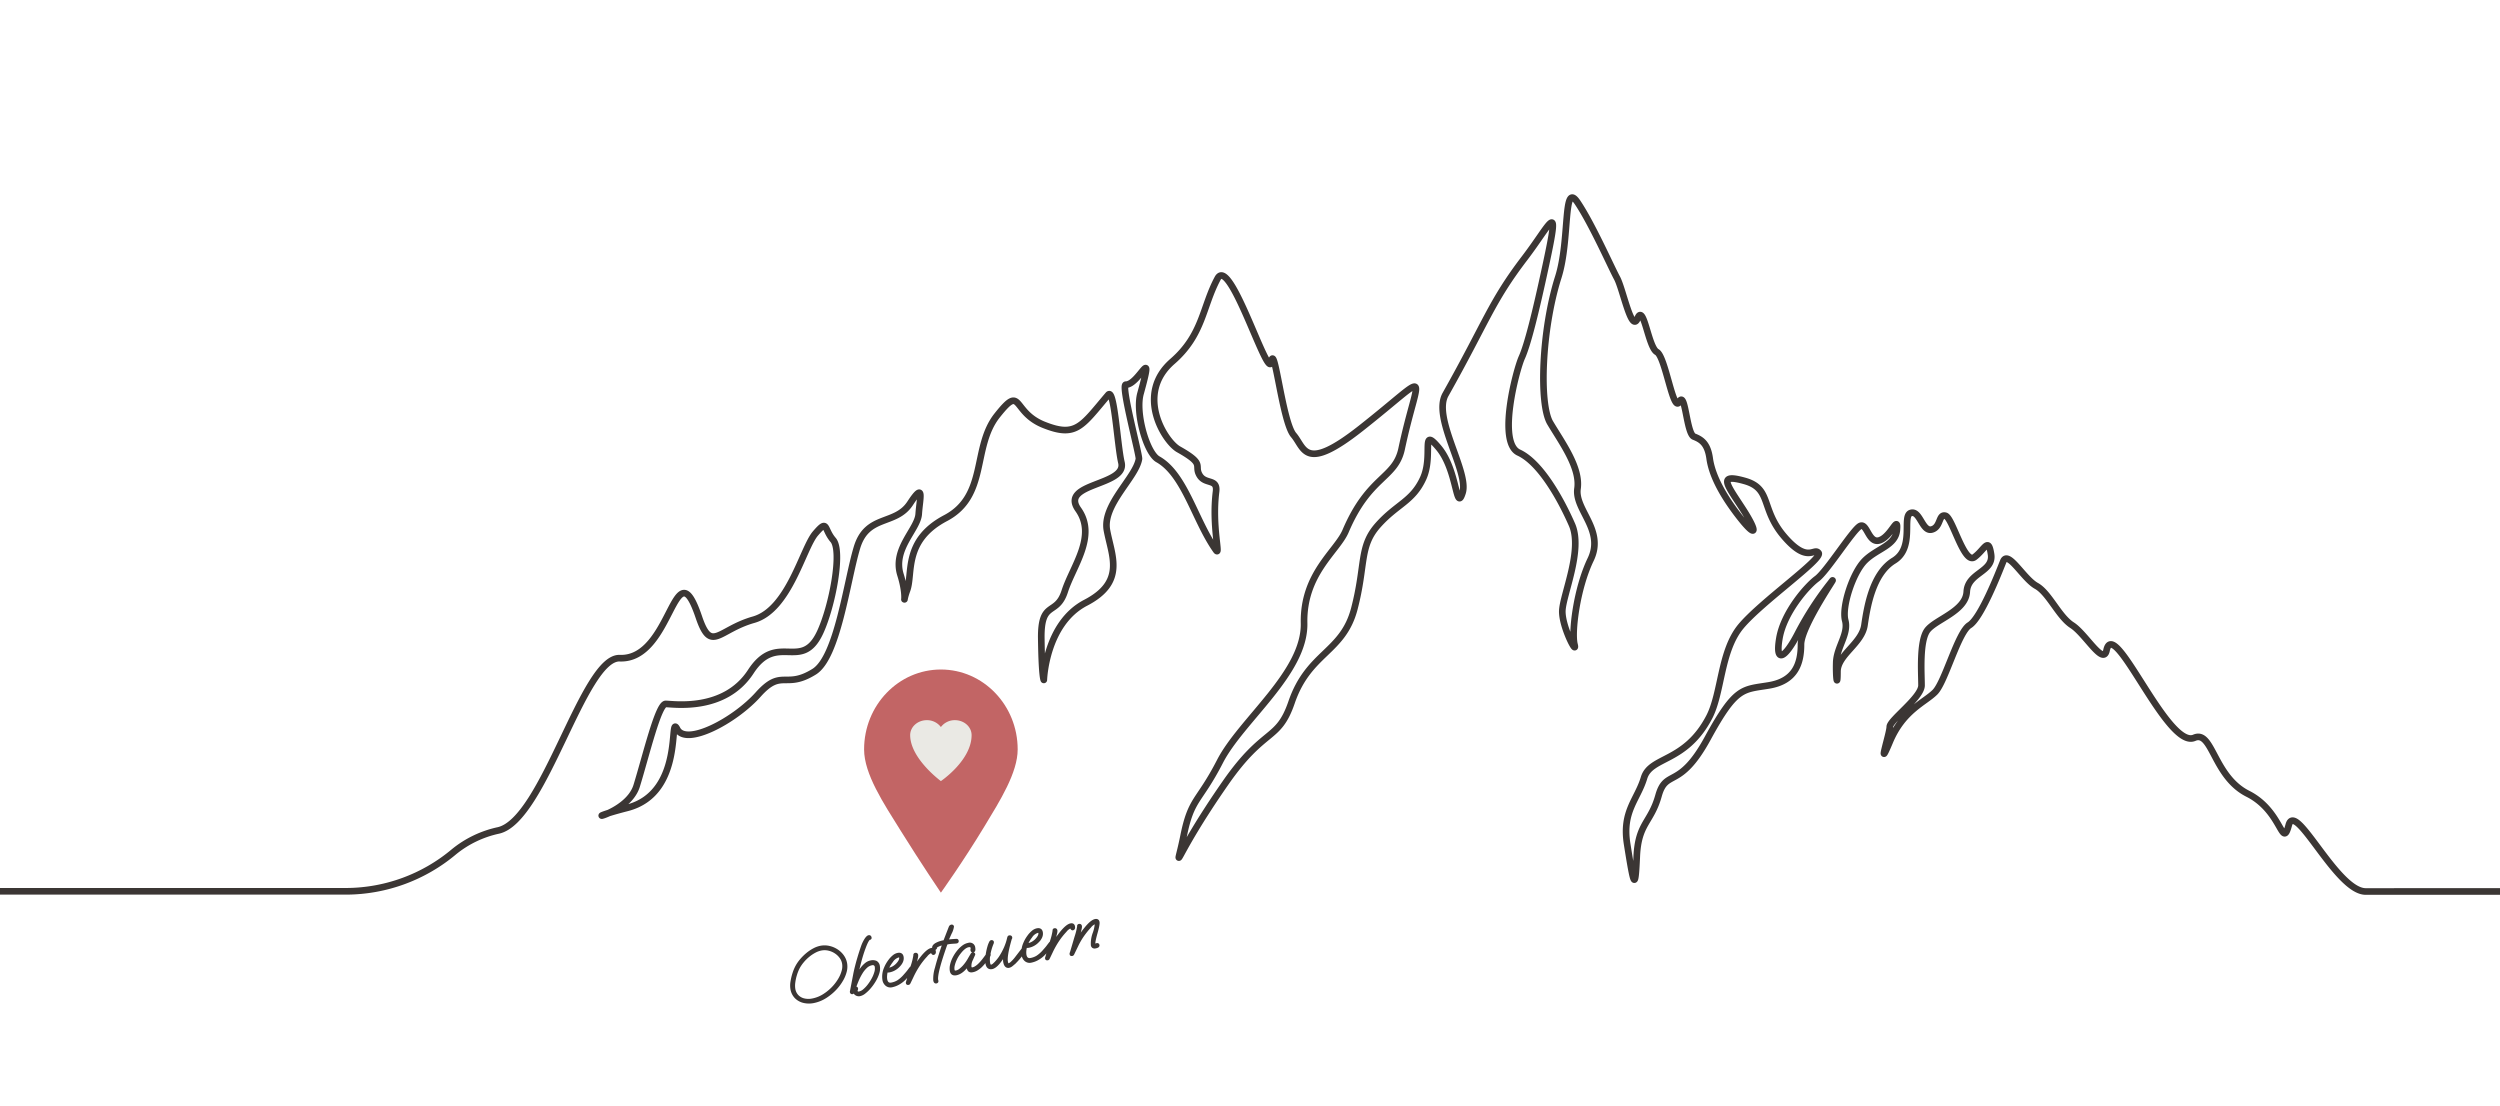 <?xml version="1.0" encoding="UTF-8"?> <svg xmlns="http://www.w3.org/2000/svg" xmlns:xlink="http://www.w3.org/1999/xlink" width="1130" height="500" viewBox="0 0 1130 500"><defs><clipPath id="clip-path"><rect id="Rechteck_819" data-name="Rechteck 819" width="1130" height="500" transform="translate(0 5040)" fill="none"></rect></clipPath></defs><g id="Gruppe_maskieren_5" data-name="Gruppe maskieren 5" transform="translate(0 -5040)" clip-path="url(#clip-path)"><g id="Gruppe_2119" data-name="Gruppe 2119"><g id="Bergsilhouette" transform="translate(-292.382 5129.324)"><path id="Pfad_174" data-name="Pfad 174" d="M-75.5-1135.564H373.422a76.1,76.1,0,0,0,48.563-17.8,47.709,47.709,0,0,1,20.185-9.722c20.664-4.635,38.371-78.494,54.84-77.854,23.844.927,24.639-51.4,35.765-18.537,5.552,16.391,8.734,5.679,24.756,1.142s22.2-32.294,27.923-38.966,3.662-2.134,8.009,2.935-.434,30.065-5.917,41.814c-8.426,18.061-19.411-.6-31.313,17.705s-35.095,14.589-38.451,14.589-8.851,23.131-13.122,37.01-30.519,16.726-4.273,9.965S519-1216.7,522.971-1208.872s25.938-3.711,36.619-15.658,12.208-2.134,25.329-10.318c10.536-6.572,14.725-40.836,19.3-56.05s17.395-9.874,24.032-20.017,4.349-2.134,3.891,4.8-11.9,15.747-8.238,27.49.229,14.413,2.975,6.94-1.832-22.42,17.395-32.561,11.9-32.027,23.345-46.441,6.408-1.6,21.057,4.27,17.071.636,29.122-13.562c2.741-3.231,4.122,22.872,5.969,30.609,2.541,10.64-28.072,9.109-19.526,21.209s-2.443,25.62-6.1,37.01-10.832,3.736-10.6,21.316,1.143,18.718,1.143,18.718.763-25.444,18.921-34.875,11.748-21.174,9.612-32.74,13.122-23.842,14.466-32.262c.283-1.767-8.318-33.573-5.921-33.573,6.026,0,13.045-19.247,6.637,4-2.426,8.8,2.757,26.854,7.873,29.737,12.15,6.85,16.752,27.65,26.262,41.1,2.135,3.018-1.962-10.692,0-26.48.763-6.133-4.908-3.007-7.486-7.518s2.763-4.761-9.448-11.613c-6.25-3.5-19.774-24.965-2.782-39.726,13.88-12.06,13.558-24.737,20.446-37.544,5.645-10.5,22.887,46.8,24.261,37.723s5.034,27.222,10.07,33.1,4.852,17.08,30.364-3.024c33.417-26.335,26.093-26.69,18.463,9.251-2.878,13.563-14.649,12.1-25.33,37.188-3.889,9.136-19.225,19.218-18.767,41.636s-28.381,43.771-38,62.455-12.969,16.37-16.478,33.808c-3.662,18.2-5.466,11.046,18.944-24.049,17.678-25.416,23.78-18.655,29.883-36.45,7.762-22.624,23.194-22.417,28.381-42.346s2.135-28.115,10.681-37.722,15.564-10.675,20.37-21.085-1.372-24.02,7.1-13.879,7.782,29.626,10.757,20.284-13.664-33.786-7.706-44.394c18.692-33.271,20.655-41.819,35.705-61.562,12.208-16.016,16.175-27.435,9.765,2.491-4.962,23.17-8.467,36.743-10.984,42.347s-11.215,38.434-1.374,42.971,19,21.085,24.032,32.562-4.12,31.76-4.349,38.966,6.866,20.551,5.494,15.215.914-25.089,7.324-38.434-7.324-22.418-5.952-32.027-7.324-21.174-12.358-29.715-3.867-42.084,3.662-65.835c5.354-16.889,2.04-43.727,8.68-33.851s15.123,29.136,17.869,34.207,6.561,25.178,9.309,18.239,4.805,13.078,8.7,15.213,7.4,27.846,10.147,22.51,3.2,14.412,6.637,15.746,6.179,3.2,7.1,9.874,4.807,15.215,13.047,25.89,8.925,7.74,1.83-3.2-11.444-16.013.916-12.545,7.1,12.545,17.853,25.089,13.5,4.8,15.563,7.473-25.633,21.886-35.018,33.1-8.64,30.089-14.419,41.13c-10.834,20.7-26.473,17.585-29.448,27.462s-9.987,15.047-7.63,29.893c3.052,19.216,3.662,21.35,4.347,5.662.663-15.165,6.41-15.271,9.843-27.548s9.383-2.4,22.2-25.89,15.794-21.973,27.7-23.955,14.494-9.939,14.494-18.48,18.005-33.986,13.582-28.113a144.24,144.24,0,0,0-15.106,23.309c-5.8,11.209-10.223,13.524-8.24,1.956s12.36-23.486,16.937-26.867,16.328-22.242,19.532-23.842,3.815,8.363,9,6.4,8.24-11.743,7.63-4.627-9,8.363-14.5,13.879-10.476,20.877-8.849,27.045-3.865,11.982-4.07,18.979.56,11.8.56,4.154,10.986-12.633,12.206-21,3.662-23.309,13.274-29.181,3.509-20.106,7.63-21.53,5.189,8.541,9.462,7.473,3.052-7.116,6.256-6.226,8.391,22.24,13.122,18.682,6.256-9.251,7.477-1.244-10.528,8.185-10.986,16.9-13.885,12.458-17.7,17.26-2.746,19.574-2.746,25.065-14.343,15.681-14.343,18.708-5.95,20.994,0,6.761,15.868-17.795,20.446-22.421,10.376-27.045,15.565-30.247,13.122-23.487,15.257-28.825,9.156,7.829,14.954,11.031,10.07,13.88,16.173,17.794,14.1,18.378,15.564,11.387c3.357-16.014,27.443,44.782,39.672,39.5,8.24-3.558,8.632,17.473,24.2,25.3s15.446,25.538,18.5,14.15,21.6,30.026,34.775,30.026l263.835-.084" transform="translate(75.5 1449.112)" fill="none" stroke="#3b3634" stroke-linecap="round" stroke-linejoin="round" stroke-width="3"></path></g><g id="Marker_Obertauern" data-name="Marker Obertauern"><path id="Pfad_31469" data-name="Pfad 31469" d="M46.855,32.505a10.251,10.251,0,0,1-4.112-.84,7.507,7.507,0,0,1-3.167-2.538,7.08,7.08,0,0,1-1.225-4.253,9.9,9.9,0,0,1,.595-3.1,23.97,23.97,0,0,1,1.505-3.5,18.522,18.522,0,0,1,1.89-2.958,17.378,17.378,0,0,1,2.573-2.59,21.735,21.735,0,0,1,3.167-2.17,17.991,17.991,0,0,1,3.4-1.487A10.8,10.8,0,0,1,54.73,8.53a9.437,9.437,0,0,1,3.658.735,10.65,10.65,0,0,1,3.167,2.03,9.962,9.962,0,0,1,2.222,2.993,8.124,8.124,0,0,1,.823,3.587,8.7,8.7,0,0,1-.805,3.6,14.993,14.993,0,0,1-2.118,3.378,21.619,21.619,0,0,1-2.923,2.923A22.955,22.955,0,0,1,53.1,31.192a15.809,15.809,0,0,1-6.212,1.313Zm-.21-1.155a14.707,14.707,0,0,0,5.862-1.243A21.737,21.737,0,0,0,57.74,26.94a20.36,20.36,0,0,0,2.8-2.783,14.658,14.658,0,0,0,2.03-3.185,7.746,7.746,0,0,0,.77-3.272,6.646,6.646,0,0,0-.717-3.01A8.88,8.88,0,0,0,60.7,12.135a9.316,9.316,0,0,0-2.747-1.767,8.14,8.14,0,0,0-3.185-.647,10.092,10.092,0,0,0-3.1.525,17.2,17.2,0,0,0-3.2,1.417,19.189,19.189,0,0,0-2.958,2.065,16.467,16.467,0,0,0-2.362,2.432,18.575,18.575,0,0,0-1.75,2.835,20.572,20.572,0,0,0-1.347,3.29,9.936,9.936,0,0,0-.507,2.87,5.86,5.86,0,0,0,.928,3.342,5.96,5.96,0,0,0,2.537,2.118A8.67,8.67,0,0,0,46.645,31.35Zm21.63,1.715a2.313,2.313,0,0,1-1.627-.595A2,2,0,0,1,66,30.93a1.811,1.811,0,0,1,.035-.455q-.49,1.12-.91,1.12-.56,0-.56-.665l2.73-7.14q.63-1.68,1.435-3.483t1.628-3.465q.822-1.662,1.54-3.01T73.07,11.68a15.7,15.7,0,0,1,2.152-2.993Q76.255,7.62,76.85,7.62q.665,0,.665.735a.371.371,0,0,1-.42.42q-.91,0-3.115,3.815-.7,1.19-1.312,2.362T71.5,17.28q-.77,1.645-1.61,3.535t-1.75,3.99a21.844,21.844,0,0,1,2.555-3.08,12.173,12.173,0,0,1,2.538-1.978,5.209,5.209,0,0,1,2.607-.753,3.868,3.868,0,0,1,2.275.6,2.576,2.576,0,0,1,.84,2.24,6.407,6.407,0,0,1-.787,2.905,15.869,15.869,0,0,1-2.03,3.01,21.631,21.631,0,0,1-2.695,2.678,16.391,16.391,0,0,1-2.818,1.925A5.244,5.244,0,0,1,68.275,33.065Zm-.1-1.155a4.741,4.741,0,0,0,2.31-.718A14.054,14.054,0,0,0,73,29.32a20.393,20.393,0,0,0,2.31-2.5,14.729,14.729,0,0,0,1.68-2.66,5.5,5.5,0,0,0,.63-2.327,1.392,1.392,0,0,0-1.575-1.575,5.052,5.052,0,0,0-2.73.84,12.162,12.162,0,0,0-2.573,2.24,25.336,25.336,0,0,0-2.327,3.08q-1.085,1.68-2,3.395a.884.884,0,0,1,.6-.315q.49,0,.49.455a.8.8,0,0,1-.175.455,2.288,2.288,0,0,0-.14.245.975.975,0,0,0-.07.42Q67.12,31.91,68.17,31.91Zm14.98-.28a2.837,2.837,0,0,1-2.31-1.015A3.769,3.769,0,0,1,80,28.13a9.7,9.7,0,0,1,1.68-5.18A12.994,12.994,0,0,1,82.73,21.5a15.957,15.957,0,0,1,1.295-1.382,11.27,11.27,0,0,1,2.205-1.68,4.485,4.485,0,0,1,2.24-.665q1.785,0,1.785,1.68,0,2.1-2.45,3.815a7.98,7.98,0,0,1-4.48,1.54,3.96,3.96,0,0,1-.683-.052,5.394,5.394,0,0,1-.542-.122,8.363,8.363,0,0,0-.63,1.715,7.215,7.215,0,0,0-.28,1.82q0,2.31,2.03,2.31a8.442,8.442,0,0,0,3.115-.578,14.566,14.566,0,0,0,3.5-2.187q1.26-.98,1.89-1.575t1.365-1.26a.71.71,0,0,1,.385-.14.675.675,0,0,1,.35.1.344.344,0,0,1,.175.315q0,.385-.7,1.085-.6.56-1.26,1.173t-2.1,1.7a12.454,12.454,0,0,1-3.36,1.855A10.013,10.013,0,0,1,83.15,31.63Zm-.035-7.945a6.5,6.5,0,0,0,2.135-.35,7.267,7.267,0,0,0,1.925-1.015q2.03-1.505,2.03-2.835,0-.6-.735-.6A5.219,5.219,0,0,0,85.215,20.6a17.631,17.631,0,0,0-1.488,1.522,11.777,11.777,0,0,0-1.067,1.488A1.431,1.431,0,0,0,83.115,23.685Zm7.63,8.19q-.56,0-.56-.455a.827.827,0,0,1,.122-.42q.122-.21.192-.35l3.185-6.44a28.255,28.255,0,0,0,2.03-4.585.433.433,0,0,1,.49-.49.588.588,0,0,1,.665.665,3.439,3.439,0,0,1-.315,1.12q-.315.77-.805,1.785-.84,1.82-1.4,2.8,1.05-1.225,2.135-2.31T98.69,21.13q3.325-2.905,5.11-2.905,1.225,0,1.225,1.155,0,1.12-.735,1.12-.35,0-.525-.6a.478.478,0,0,0-.49-.42,5.556,5.556,0,0,0-2.31,1.295,33.225,33.225,0,0,0-3.8,3.325A40.779,40.779,0,0,0,93.125,29l-1.75,2.45a3.629,3.629,0,0,1-.262.3A.5.5,0,0,1,90.745,31.875Zm12.5,1.54q-.665,0-.665-1.05a16.149,16.149,0,0,1,1.732-5.39q1.732-3.85,5.162-10.08a9.135,9.135,0,0,0-2.5.333q-1.173.332-1.243.822a.567.567,0,0,1-.158.263.573.573,0,0,1-.927-.437q0-.91,1.435-1.505a10.841,10.841,0,0,1,4.025-.595l2.415-3.99q.245-.385.525-.857t.63-1.033a.991.991,0,0,1,.805-.49.533.533,0,0,1,.42.157.5.5,0,0,1,.14.333,8.893,8.893,0,0,1-1.54,2.8q-1.925,2.835-2.065,3.08.525,0,1.575.088t2.485.262q.525.035.525.525,0,.56-.63.56-.245,0-.98-.087t-1.575-.158a10.342,10.342,0,0,0-1.435-.035l-.525.035q-7.1,12.495-7.07,15.54l.035.28v.07Q103.835,33.415,103.24,33.415Zm9.485-2.065q-2.03,0-2.03-1.925a7.012,7.012,0,0,1,.613-2.712,13.127,13.127,0,0,1,1.662-2.835,17.154,17.154,0,0,1,2.345-2.52,12.555,12.555,0,0,1,2.66-1.82,5.865,5.865,0,0,1,2.625-.683,1.965,1.965,0,0,1,2.24,2.2q0,1.435-.7,1.435-.63,0-.63-.595a1.2,1.2,0,0,1,.122-.508,1.349,1.349,0,0,0,.123-.578q0-.98-1.33-.98-2.135,0-5.355,3.255a14.464,14.464,0,0,0-1.5,1.89,13.124,13.124,0,0,0-1.207,2.188,5.3,5.3,0,0,0-.473,2.083q0,.945,1.05.945a4.1,4.1,0,0,0,1.942-.56,13.385,13.385,0,0,0,1.8-1.155,18.2,18.2,0,0,0,3.15-3.15q.245-.28.63-.735t.875-1.015a.573.573,0,0,1,.42-.175.5.5,0,0,1,.56.56l-1.33,1.995a6.262,6.262,0,0,0-1.33,3.22q0,.91.875.91a4.032,4.032,0,0,0,1.61-.385,8.857,8.857,0,0,0,1.435-.77A19.742,19.742,0,0,0,125.92,27.1q1.225-1.1,2.345-2.222a.57.57,0,0,1,.42-.14q.525,0,.525.42a1.35,1.35,0,0,1-.49.875q-1.4,1.4-2.52,2.4a15.74,15.74,0,0,1-2.135,1.628,15.581,15.581,0,0,1-1.645.805,5.64,5.64,0,0,1-2.24.42q-1.715,0-1.715-1.82a3.252,3.252,0,0,1,.175-1.155Q115.455,31.35,112.725,31.35Zm24.15.84q-1.715,0-1.715-2.485a10.494,10.494,0,0,1,.63-3.22q-4.235,4.935-6.65,4.935-2,0-2-2.415a9.883,9.883,0,0,1,.3-2.187,21.761,21.761,0,0,1,.805-2.643,25.874,25.874,0,0,1,1.1-2.555,10.656,10.656,0,0,1,1.19-1.925.663.663,0,0,1,.525-.245.607.607,0,0,1,.35.122.419.419,0,0,1,.175.367,1.265,1.265,0,0,1-.245.6,24.268,24.268,0,0,0-2.24,4.515,11,11,0,0,0-.84,3.815q0,1.505.77,1.505a2.731,2.731,0,0,0,1.3-.49,13.772,13.772,0,0,0,1.662-1.207q.858-.718,1.488-1.347a30.029,30.029,0,0,0,3.15-3.955q.63-.98,1.138-1.908a19.871,19.871,0,0,0,.927-1.942,4.977,4.977,0,0,1,.3-.577.407.407,0,0,1,.368-.193q.735,0,.735.56a.516.516,0,0,1-.245.49q-3.57,7.245-3.57,9.975a2.666,2.666,0,0,0,.14,1.033.5.5,0,0,0,.49.3,3.491,3.491,0,0,0,1.523-.63,16.226,16.226,0,0,0,2.432-1.925l3.675-3.36a.783.783,0,0,1,.525-.28q.56,0,.56.525,0,.455-2.205,2.45-.945.875-1.68,1.47t-1.365,1.05a18.662,18.662,0,0,1-2.1,1.313A3.405,3.405,0,0,1,136.875,32.19Zm10.15-.56a2.837,2.837,0,0,1-2.31-1.015,3.769,3.769,0,0,1-.84-2.485,9.7,9.7,0,0,1,1.68-5.18,13,13,0,0,1,1.05-1.452,15.956,15.956,0,0,1,1.3-1.382,11.27,11.27,0,0,1,2.2-1.68,4.485,4.485,0,0,1,2.24-.665q1.785,0,1.785,1.68,0,2.1-2.45,3.815a7.98,7.98,0,0,1-4.48,1.54,3.96,3.96,0,0,1-.682-.052,5.394,5.394,0,0,1-.542-.122,8.363,8.363,0,0,0-.63,1.715,7.216,7.216,0,0,0-.28,1.82q0,2.31,2.03,2.31a8.442,8.442,0,0,0,3.115-.578,14.566,14.566,0,0,0,3.5-2.187q1.26-.98,1.89-1.575t1.365-1.26a.71.71,0,0,1,.385-.14.675.675,0,0,1,.35.1.344.344,0,0,1,.175.315q0,.385-.7,1.085-.6.56-1.26,1.173t-2.1,1.7a12.454,12.454,0,0,1-3.36,1.855A10.013,10.013,0,0,1,147.025,31.63Zm-.035-7.945a6.5,6.5,0,0,0,2.135-.35,7.268,7.268,0,0,0,1.925-1.015q2.03-1.505,2.03-2.835,0-.6-.735-.6A5.219,5.219,0,0,0,149.09,20.6a17.63,17.63,0,0,0-1.487,1.522,11.779,11.779,0,0,0-1.068,1.488A1.431,1.431,0,0,0,146.99,23.685Zm7.63,8.19q-.56,0-.56-.455a.827.827,0,0,1,.122-.42q.122-.21.193-.35l3.185-6.44a28.255,28.255,0,0,0,2.03-4.585.433.433,0,0,1,.49-.49.588.588,0,0,1,.665.665,3.439,3.439,0,0,1-.315,1.12q-.315.77-.8,1.785-.84,1.82-1.4,2.8,1.05-1.225,2.135-2.31t2.2-2.065q3.325-2.905,5.11-2.905,1.225,0,1.225,1.155,0,1.12-.735,1.12-.35,0-.525-.6a.478.478,0,0,0-.49-.42,5.556,5.556,0,0,0-2.31,1.295,33.226,33.226,0,0,0-3.8,3.325A40.779,40.779,0,0,0,157,29l-1.75,2.45a3.628,3.628,0,0,1-.263.3A.5.5,0,0,1,154.62,31.875Zm11.235,0q-.56,0-.56-.455a.984.984,0,0,1,.14-.437q.14-.263.245-.437l3.15-6.335a28.255,28.255,0,0,0,2.03-4.585.433.433,0,0,1,.49-.49q.665,0,.665.7a3.939,3.939,0,0,1-.315,1.05q-.315.8-.805,1.82-.84,1.82-1.4,2.8,1.05-1.225,2.135-2.31t2.205-2.065q3.325-2.905,5.11-2.905,1.225,0,1.225,1.155,0,1.05-1.785,4.725-1.785,3.71-1.785,4.69,0,.455.315.455a1.067,1.067,0,0,0,.333-.087,1.305,1.305,0,0,1,.473-.087q.6,0,.6.56,0,.7-1.505.7A1.345,1.345,0,0,1,175.8,30a1.244,1.244,0,0,1-.315-.892A13.165,13.165,0,0,1,177.2,24a16.019,16.019,0,0,0,1.715-4.1q0-.42-.315-.42a5.255,5.255,0,0,0-2.485,1.295A38.049,38.049,0,0,0,172.4,24a31.576,31.576,0,0,0-3.535,4.165l-2.45,3.395A.644.644,0,0,1,165.855,31.875Z" transform="matrix(0.985, -0.174, 0.174, 0.985, 315.651, 5469.078)" fill="#3b3634" stroke="#3b3634" stroke-width="1"></path><g id="Gruppe_41" data-name="Gruppe 41" transform="translate(-183.237 2619.806)"><g id="Gruppe_40" data-name="Gruppe 40" transform="translate(573.807 2722.814)"><path id="Pfad_175" data-name="Pfad 175" d="M34.71-2468.88C15.54-2468.88,0-2452.714,0-2432.771c0,11.158,8.824,24.378,16.445,36.6C25.9-2381,34.71-2368.019,34.71-2368.019s9.878-13.743,19.869-30.255c6.838-11.3,14.84-23.951,14.84-34.5C69.419-2452.714,53.879-2468.88,34.71-2468.88Z" transform="translate(0 2468.88)" fill="#c26565"></path></g><path id="Icon_ionic-ios-heart" data-name="Icon ionic-ios-heart" d="M23.666,3.937H23.6a7.84,7.84,0,0,0-6.341,3.111,7.84,7.84,0,0,0-6.341-3.111h-.067C6.719,3.973,3.375,6.982,3.375,10.7c0,10.578,13.883,20.777,13.883,20.777S31.141,22.138,31.141,10.7C31.141,6.982,27.8,3.973,23.666,3.937Z" transform="translate(591.259 2741.771)" fill="#eae9e4"></path></g></g></g></g></svg> 